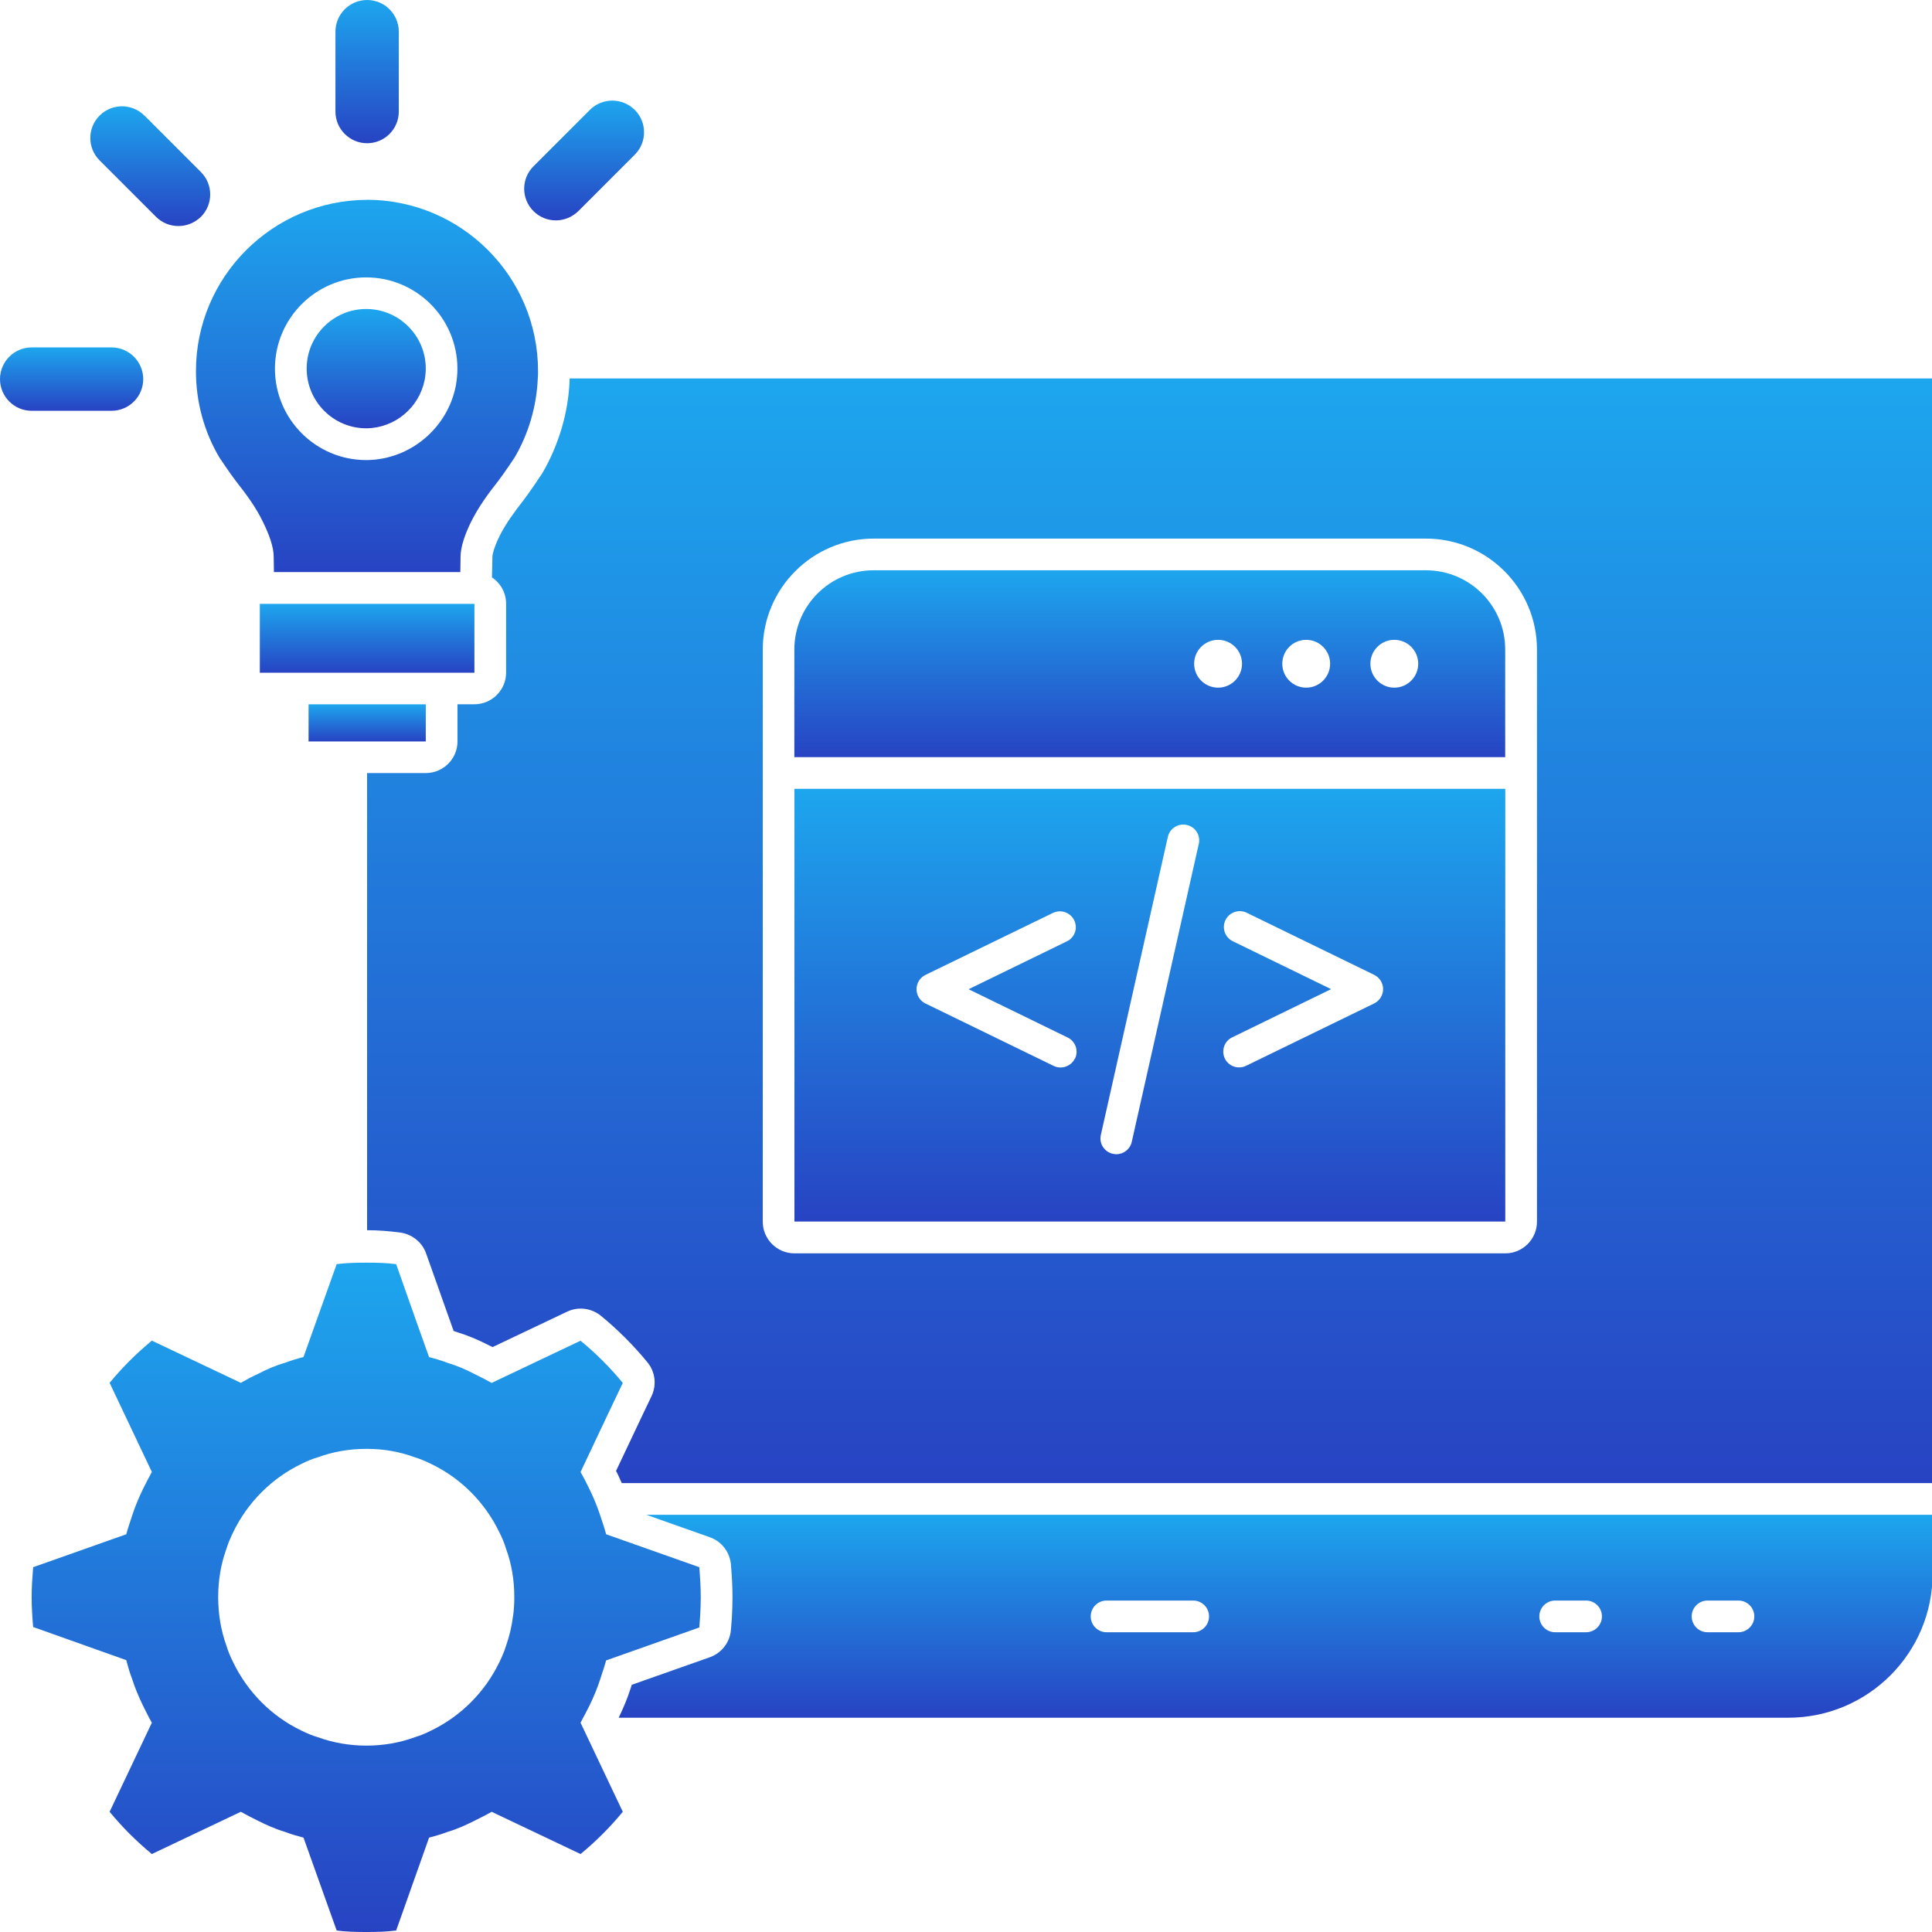 <svg width="45" height="45" viewBox="0 0 45 45" fill="none" xmlns="http://www.w3.org/2000/svg">
<g clip-path="url(#clip0_1718_1096)">
<path d="M8.551 0C8.144 0 7.813 0.331 7.813 0.738V2.598C7.813 3.005 8.144 3.336 8.551 3.336C8.959 3.336 9.289 3.005 9.289 2.598V0.738C9.289 0.331 8.959 0 8.551 0Z" fill="url(#paint0_linear_1718_1096)"/>
<path d="M2.598 8.092H0.738C0.331 8.092 0 8.423 0 8.83C0 9.238 0.331 9.568 0.738 9.568H2.598C3.005 9.568 3.336 9.238 3.336 8.83C3.336 8.423 3.005 8.092 2.598 8.092Z" fill="url(#paint1_linear_1718_1096)"/>
<path d="M14.783 2.559C14.495 2.271 14.028 2.271 13.74 2.559L12.425 3.874C12.137 4.162 12.137 4.629 12.425 4.917C12.569 5.061 12.758 5.133 12.948 5.133C13.136 5.133 13.325 5.06 13.471 4.917L14.785 3.603C15.073 3.315 15.073 2.848 14.785 2.559H14.783Z" fill="url(#paint2_linear_1718_1096)"/>
<path d="M3.363 2.692C3.075 2.404 2.608 2.404 2.32 2.692C2.031 2.981 2.031 3.447 2.32 3.736L3.634 5.05C3.778 5.194 3.967 5.265 4.157 5.265C4.345 5.265 4.533 5.192 4.68 5.05C4.968 4.762 4.968 4.295 4.68 4.007L3.365 2.692H3.363Z" fill="url(#paint3_linear_1718_1096)"/>
<path d="M6.052 14.065H11.05V15.669H6.052V14.065Z" fill="url(#paint4_linear_1718_1096)"/>
<path d="M15.053 35.282L16.535 35.806C16.808 35.902 17 36.152 17.025 36.441C17.046 36.698 17.061 36.944 17.061 37.2C17.061 37.363 17.055 37.526 17.046 37.694L17.026 37.945C17.009 38.241 16.815 38.499 16.537 38.599L14.715 39.242L14.69 39.319C14.621 39.54 14.524 39.773 14.411 40.009H41.649C43.509 40.009 45.014 38.504 45.014 36.654V35.282L15.053 35.282ZM27.792 38.018H25.774C25.57 38.018 25.405 37.853 25.405 37.649C25.405 37.446 25.57 37.28 25.774 37.28H27.792C27.996 37.28 28.161 37.446 28.161 37.649C28.161 37.853 27.996 38.018 27.792 38.018ZM36.943 38.018H36.223C36.019 38.018 35.854 37.853 35.854 37.649C35.854 37.446 36.019 37.28 36.223 37.28H36.943C37.147 37.28 37.312 37.446 37.312 37.649C37.312 37.853 37.147 38.018 36.943 38.018ZM40.492 38.018H39.772C39.568 38.018 39.403 37.853 39.403 37.649C39.403 37.446 39.568 37.28 39.772 37.28H40.492C40.696 37.28 40.861 37.446 40.861 37.649C40.861 37.853 40.696 38.018 40.492 38.018Z" fill="url(#paint5_linear_1718_1096)"/>
<path d="M16.288 36.503L14.118 35.736C14.079 35.588 14.03 35.451 13.985 35.313C13.979 35.303 13.979 35.294 13.976 35.284C13.906 35.077 13.824 34.877 13.73 34.685C13.661 34.546 13.597 34.414 13.522 34.287L14.166 32.924L14.506 32.211C14.21 31.852 13.882 31.523 13.522 31.228L11.451 32.211C11.322 32.138 11.189 32.069 11.053 32.004C10.857 31.9 10.64 31.808 10.423 31.743C10.284 31.689 10.142 31.648 9.994 31.61L9.694 30.768L9.227 29.444H9.218C8.997 29.415 8.78 29.41 8.549 29.41H8.53C8.293 29.41 8.067 29.415 7.842 29.444L7.069 31.608C6.921 31.646 6.785 31.687 6.641 31.741C6.42 31.804 6.203 31.898 6.007 32.002C5.868 32.065 5.736 32.135 5.609 32.209L3.537 31.226C3.178 31.522 2.849 31.85 2.553 32.209L3.537 34.285C3.464 34.414 3.399 34.546 3.33 34.683C3.232 34.885 3.143 35.096 3.074 35.313C3.03 35.451 2.98 35.588 2.941 35.736L0.772 36.503C0.753 36.739 0.737 36.966 0.737 37.202C0.737 37.433 0.753 37.665 0.772 37.896L2.941 38.668C2.98 38.816 3.02 38.959 3.074 39.097C3.143 39.314 3.232 39.525 3.33 39.727C3.399 39.86 3.462 39.998 3.537 40.125L2.553 42.2C2.849 42.56 3.178 42.888 3.537 43.184L5.609 42.2C5.738 42.273 5.87 42.339 6.007 42.408C6.203 42.506 6.42 42.604 6.641 42.669C6.783 42.723 6.921 42.763 7.069 42.802L7.842 44.966C8.069 44.995 8.295 45 8.53 45C8.766 45 8.993 44.995 9.218 44.966H9.227L9.994 42.802C10.142 42.763 10.284 42.723 10.422 42.669C10.64 42.606 10.855 42.508 11.053 42.408C11.191 42.339 11.324 42.275 11.451 42.2L13.522 43.184C13.882 42.888 14.21 42.56 14.506 42.2L13.522 40.125C13.541 40.09 13.561 40.052 13.582 40.011C13.636 39.917 13.68 39.819 13.73 39.727C13.828 39.525 13.916 39.314 13.985 39.097C14.03 38.959 14.079 38.816 14.118 38.674L16.288 37.907C16.293 37.823 16.303 37.734 16.307 37.652C16.316 37.5 16.322 37.352 16.322 37.204C16.322 36.968 16.307 36.741 16.288 36.505L16.288 36.503ZM11.948 37.648C11.919 37.884 11.864 38.115 11.787 38.332C11.748 38.461 11.693 38.588 11.635 38.707C11.301 39.406 10.736 39.975 10.036 40.311C9.919 40.371 9.79 40.425 9.662 40.463C9.312 40.592 8.933 40.659 8.53 40.659C8.136 40.659 7.753 40.59 7.404 40.463C7.271 40.425 7.142 40.369 7.025 40.311C6.325 39.977 5.761 39.406 5.426 38.707C5.367 38.59 5.313 38.461 5.274 38.332C5.146 37.978 5.082 37.594 5.082 37.2C5.082 36.802 5.146 36.428 5.274 36.074C5.313 35.945 5.369 35.818 5.426 35.699C5.761 35 6.325 34.431 7.025 34.095C7.142 34.035 7.271 33.981 7.404 33.943C7.753 33.814 8.136 33.747 8.53 33.747H8.549C8.947 33.747 9.316 33.816 9.662 33.943C9.79 33.981 9.917 34.037 10.036 34.095C10.736 34.429 11.301 35 11.635 35.699C11.695 35.816 11.748 35.945 11.787 36.074C11.916 36.428 11.979 36.802 11.979 37.2C11.979 37.352 11.97 37.5 11.95 37.648L11.948 37.648Z" fill="url(#paint6_linear_1718_1096)"/>
<path d="M8.53 9.976C7.765 9.976 7.143 9.351 7.143 8.584C7.143 7.819 7.765 7.197 8.53 7.197C9.295 7.197 9.917 7.819 9.917 8.584C9.917 8.678 9.906 8.773 9.891 8.851C9.762 9.497 9.199 9.964 8.547 9.976L8.53 9.976Z" fill="url(#paint7_linear_1718_1096)"/>
<path d="M33.212 13.283H20.349C19.328 13.283 18.502 14.109 18.502 15.129V17.635H35.059V15.129C35.059 14.109 34.233 13.283 33.212 13.283ZM28.372 16.017C28.064 16.017 27.814 15.767 27.814 15.46C27.814 15.152 28.064 14.903 28.372 14.903C28.679 14.903 28.929 15.152 28.929 15.46C28.929 15.767 28.679 16.017 28.372 16.017ZM30.424 16.017C30.116 16.017 29.867 15.767 29.867 15.46C29.867 15.152 30.116 14.903 30.424 14.903C30.731 14.903 30.981 15.152 30.981 15.46C30.981 15.767 30.731 16.017 30.424 16.017ZM32.476 16.017C32.169 16.017 31.919 15.767 31.919 15.46C31.919 15.152 32.169 14.903 32.476 14.903C32.784 14.903 33.033 15.152 33.033 15.46C33.033 15.767 32.784 16.017 32.476 16.017Z" fill="url(#paint8_linear_1718_1096)"/>
<path d="M18.504 18.373V28.452H35.061V18.373H18.504ZM25.035 24.657C24.974 24.782 24.843 24.864 24.705 24.864C24.649 24.864 24.593 24.853 24.544 24.828L21.555 23.373C21.428 23.312 21.348 23.181 21.348 23.041C21.348 22.9 21.428 22.77 21.555 22.708L24.526 21.263C24.617 21.221 24.716 21.215 24.809 21.248C24.901 21.28 24.976 21.346 25.02 21.434C25.062 21.523 25.07 21.622 25.038 21.715C25.005 21.807 24.939 21.884 24.849 21.926L22.56 23.041L24.866 24.165C24.955 24.207 25.022 24.284 25.055 24.376C25.087 24.468 25.082 24.57 25.038 24.659L25.035 24.657ZM27.922 19.655L26.361 26.596C26.323 26.765 26.175 26.884 26 26.884C25.973 26.884 25.946 26.88 25.919 26.874C25.823 26.853 25.743 26.795 25.689 26.713C25.635 26.63 25.62 26.53 25.641 26.434L27.201 19.493C27.247 19.293 27.443 19.17 27.643 19.215C27.739 19.236 27.822 19.293 27.874 19.378C27.928 19.46 27.943 19.56 27.922 19.657V19.655ZM32.009 23.371L29.021 24.826C28.971 24.851 28.915 24.862 28.86 24.862C28.719 24.862 28.589 24.782 28.529 24.655C28.441 24.472 28.516 24.251 28.698 24.163L31.004 23.039L28.716 21.924C28.627 21.882 28.56 21.805 28.527 21.713C28.495 21.62 28.5 21.519 28.544 21.43C28.633 21.248 28.854 21.171 29.037 21.259L32.007 22.706C32.134 22.768 32.215 22.898 32.215 23.039C32.215 23.179 32.134 23.31 32.007 23.371L32.009 23.371Z" fill="url(#paint9_linear_1718_1096)"/>
<path d="M7.187 16.405H9.917V17.27H7.187V16.405Z" fill="url(#paint10_linear_1718_1096)"/>
<path d="M8.55 4.655C6.352 4.661 4.564 6.446 4.564 8.644C4.564 9.376 4.76 10.06 5.106 10.65C5.106 10.65 5.358 11.029 5.495 11.206C5.731 11.506 5.962 11.815 6.129 12.165C6.261 12.436 6.375 12.73 6.375 12.972C6.377 13.078 6.379 13.2 6.38 13.325H10.722C10.723 13.2 10.727 13.078 10.727 12.972C10.727 12.732 10.835 12.436 10.967 12.165C11.14 11.815 11.365 11.506 11.602 11.206C11.74 11.029 11.99 10.65 11.99 10.65C12.305 10.108 12.497 9.484 12.526 8.815C12.532 8.761 12.532 8.702 12.532 8.642C12.532 6.444 10.75 4.657 8.546 4.653L8.55 4.655ZM10.616 8.99C10.42 9.976 9.555 10.698 8.56 10.716H8.529C7.357 10.716 6.404 9.761 6.404 8.587C6.404 7.414 7.357 6.461 8.529 6.461C9.701 6.461 10.654 7.414 10.654 8.587C10.654 8.715 10.641 8.85 10.616 8.99Z" fill="url(#paint11_linear_1718_1096)"/>
<path d="M13.268 8.815C13.266 8.838 13.268 8.865 13.266 8.886C13.235 9.611 13.016 10.362 12.633 11.019C12.61 11.056 12.337 11.465 12.189 11.657C11.988 11.915 11.782 12.191 11.634 12.489C11.475 12.816 11.469 12.954 11.469 12.97C11.467 13.112 11.463 13.283 11.459 13.448C11.657 13.581 11.788 13.806 11.788 14.061V15.666C11.788 16.073 11.457 16.404 11.05 16.404H10.656V17.268C10.656 17.676 10.325 18.006 9.918 18.006H8.55V28.654C8.802 28.654 9.048 28.674 9.307 28.706C9.584 28.739 9.83 28.925 9.924 29.193L10.566 31.001C10.598 31.012 10.631 31.024 10.666 31.035C10.904 31.108 11.152 31.212 11.4 31.341C11.423 31.353 11.448 31.364 11.473 31.376L13.21 30.551C13.467 30.428 13.773 30.467 13.996 30.647C14.392 30.972 14.757 31.337 15.08 31.731C15.262 31.952 15.299 32.258 15.176 32.517L14.987 32.913L14.349 34.26C14.351 34.264 14.353 34.266 14.353 34.27L14.392 34.345C14.424 34.412 14.451 34.479 14.482 34.544H45.015L45.013 8.815L13.268 8.815ZM17.766 17.636V15.13C17.766 13.704 18.927 12.545 20.351 12.545H33.214C34.64 12.545 35.799 13.704 35.799 15.13V28.455C35.799 28.862 35.468 29.193 35.061 29.193H18.504C18.097 29.193 17.766 28.862 17.766 28.455L17.766 17.636Z" fill="url(#paint12_linear_1718_1096)"/>
</g>
<defs>
<linearGradient id="paint0_linear_1718_1096" x1="8.551" y1="0" x2="8.551" y2="3.336" gradientUnits="userSpaceOnUse">
<stop stop-color="#1DA6EE"/>
<stop offset="1" stop-color="#2743C3"/>
</linearGradient>
<linearGradient id="paint1_linear_1718_1096" x1="1.668" y1="8.092" x2="1.668" y2="9.568" gradientUnits="userSpaceOnUse">
<stop stop-color="#1DA6EE"/>
<stop offset="1" stop-color="#2743C3"/>
</linearGradient>
<linearGradient id="paint2_linear_1718_1096" x1="13.605" y1="2.343" x2="13.605" y2="5.133" gradientUnits="userSpaceOnUse">
<stop stop-color="#1DA6EE"/>
<stop offset="1" stop-color="#2743C3"/>
</linearGradient>
<linearGradient id="paint3_linear_1718_1096" x1="3.5" y1="2.476" x2="3.5" y2="5.265" gradientUnits="userSpaceOnUse">
<stop stop-color="#1DA6EE"/>
<stop offset="1" stop-color="#2743C3"/>
</linearGradient>
<linearGradient id="paint4_linear_1718_1096" x1="8.551" y1="14.065" x2="8.551" y2="15.669" gradientUnits="userSpaceOnUse">
<stop stop-color="#1DA6EE"/>
<stop offset="1" stop-color="#2743C3"/>
</linearGradient>
<linearGradient id="paint5_linear_1718_1096" x1="29.712" y1="35.282" x2="29.712" y2="40.009" gradientUnits="userSpaceOnUse">
<stop stop-color="#1DA6EE"/>
<stop offset="1" stop-color="#2743C3"/>
</linearGradient>
<linearGradient id="paint6_linear_1718_1096" x1="8.53" y1="29.41" x2="8.53" y2="45" gradientUnits="userSpaceOnUse">
<stop stop-color="#1DA6EE"/>
<stop offset="1" stop-color="#2743C3"/>
</linearGradient>
<linearGradient id="paint7_linear_1718_1096" x1="8.53" y1="7.197" x2="8.53" y2="9.976" gradientUnits="userSpaceOnUse">
<stop stop-color="#1DA6EE"/>
<stop offset="1" stop-color="#2743C3"/>
</linearGradient>
<linearGradient id="paint8_linear_1718_1096" x1="26.78" y1="13.283" x2="26.78" y2="17.635" gradientUnits="userSpaceOnUse">
<stop stop-color="#1DA6EE"/>
<stop offset="1" stop-color="#2743C3"/>
</linearGradient>
<linearGradient id="paint9_linear_1718_1096" x1="26.782" y1="18.373" x2="26.782" y2="28.452" gradientUnits="userSpaceOnUse">
<stop stop-color="#1DA6EE"/>
<stop offset="1" stop-color="#2743C3"/>
</linearGradient>
<linearGradient id="paint10_linear_1718_1096" x1="8.552" y1="16.405" x2="8.552" y2="17.27" gradientUnits="userSpaceOnUse">
<stop stop-color="#1DA6EE"/>
<stop offset="1" stop-color="#2743C3"/>
</linearGradient>
<linearGradient id="paint11_linear_1718_1096" x1="8.548" y1="4.653" x2="8.548" y2="13.325" gradientUnits="userSpaceOnUse">
<stop stop-color="#1DA6EE"/>
<stop offset="1" stop-color="#2743C3"/>
</linearGradient>
<linearGradient id="paint12_linear_1718_1096" x1="26.783" y1="8.815" x2="26.783" y2="34.544" gradientUnits="userSpaceOnUse">
<stop stop-color="#1DA6EE"/>
<stop offset="1" stop-color="#2743C3"/>
</linearGradient>
<clipPath id="clip0_1718_1096">
<rect width="45" height="45" fill="white"/>
</clipPath>
</defs>
</svg>
